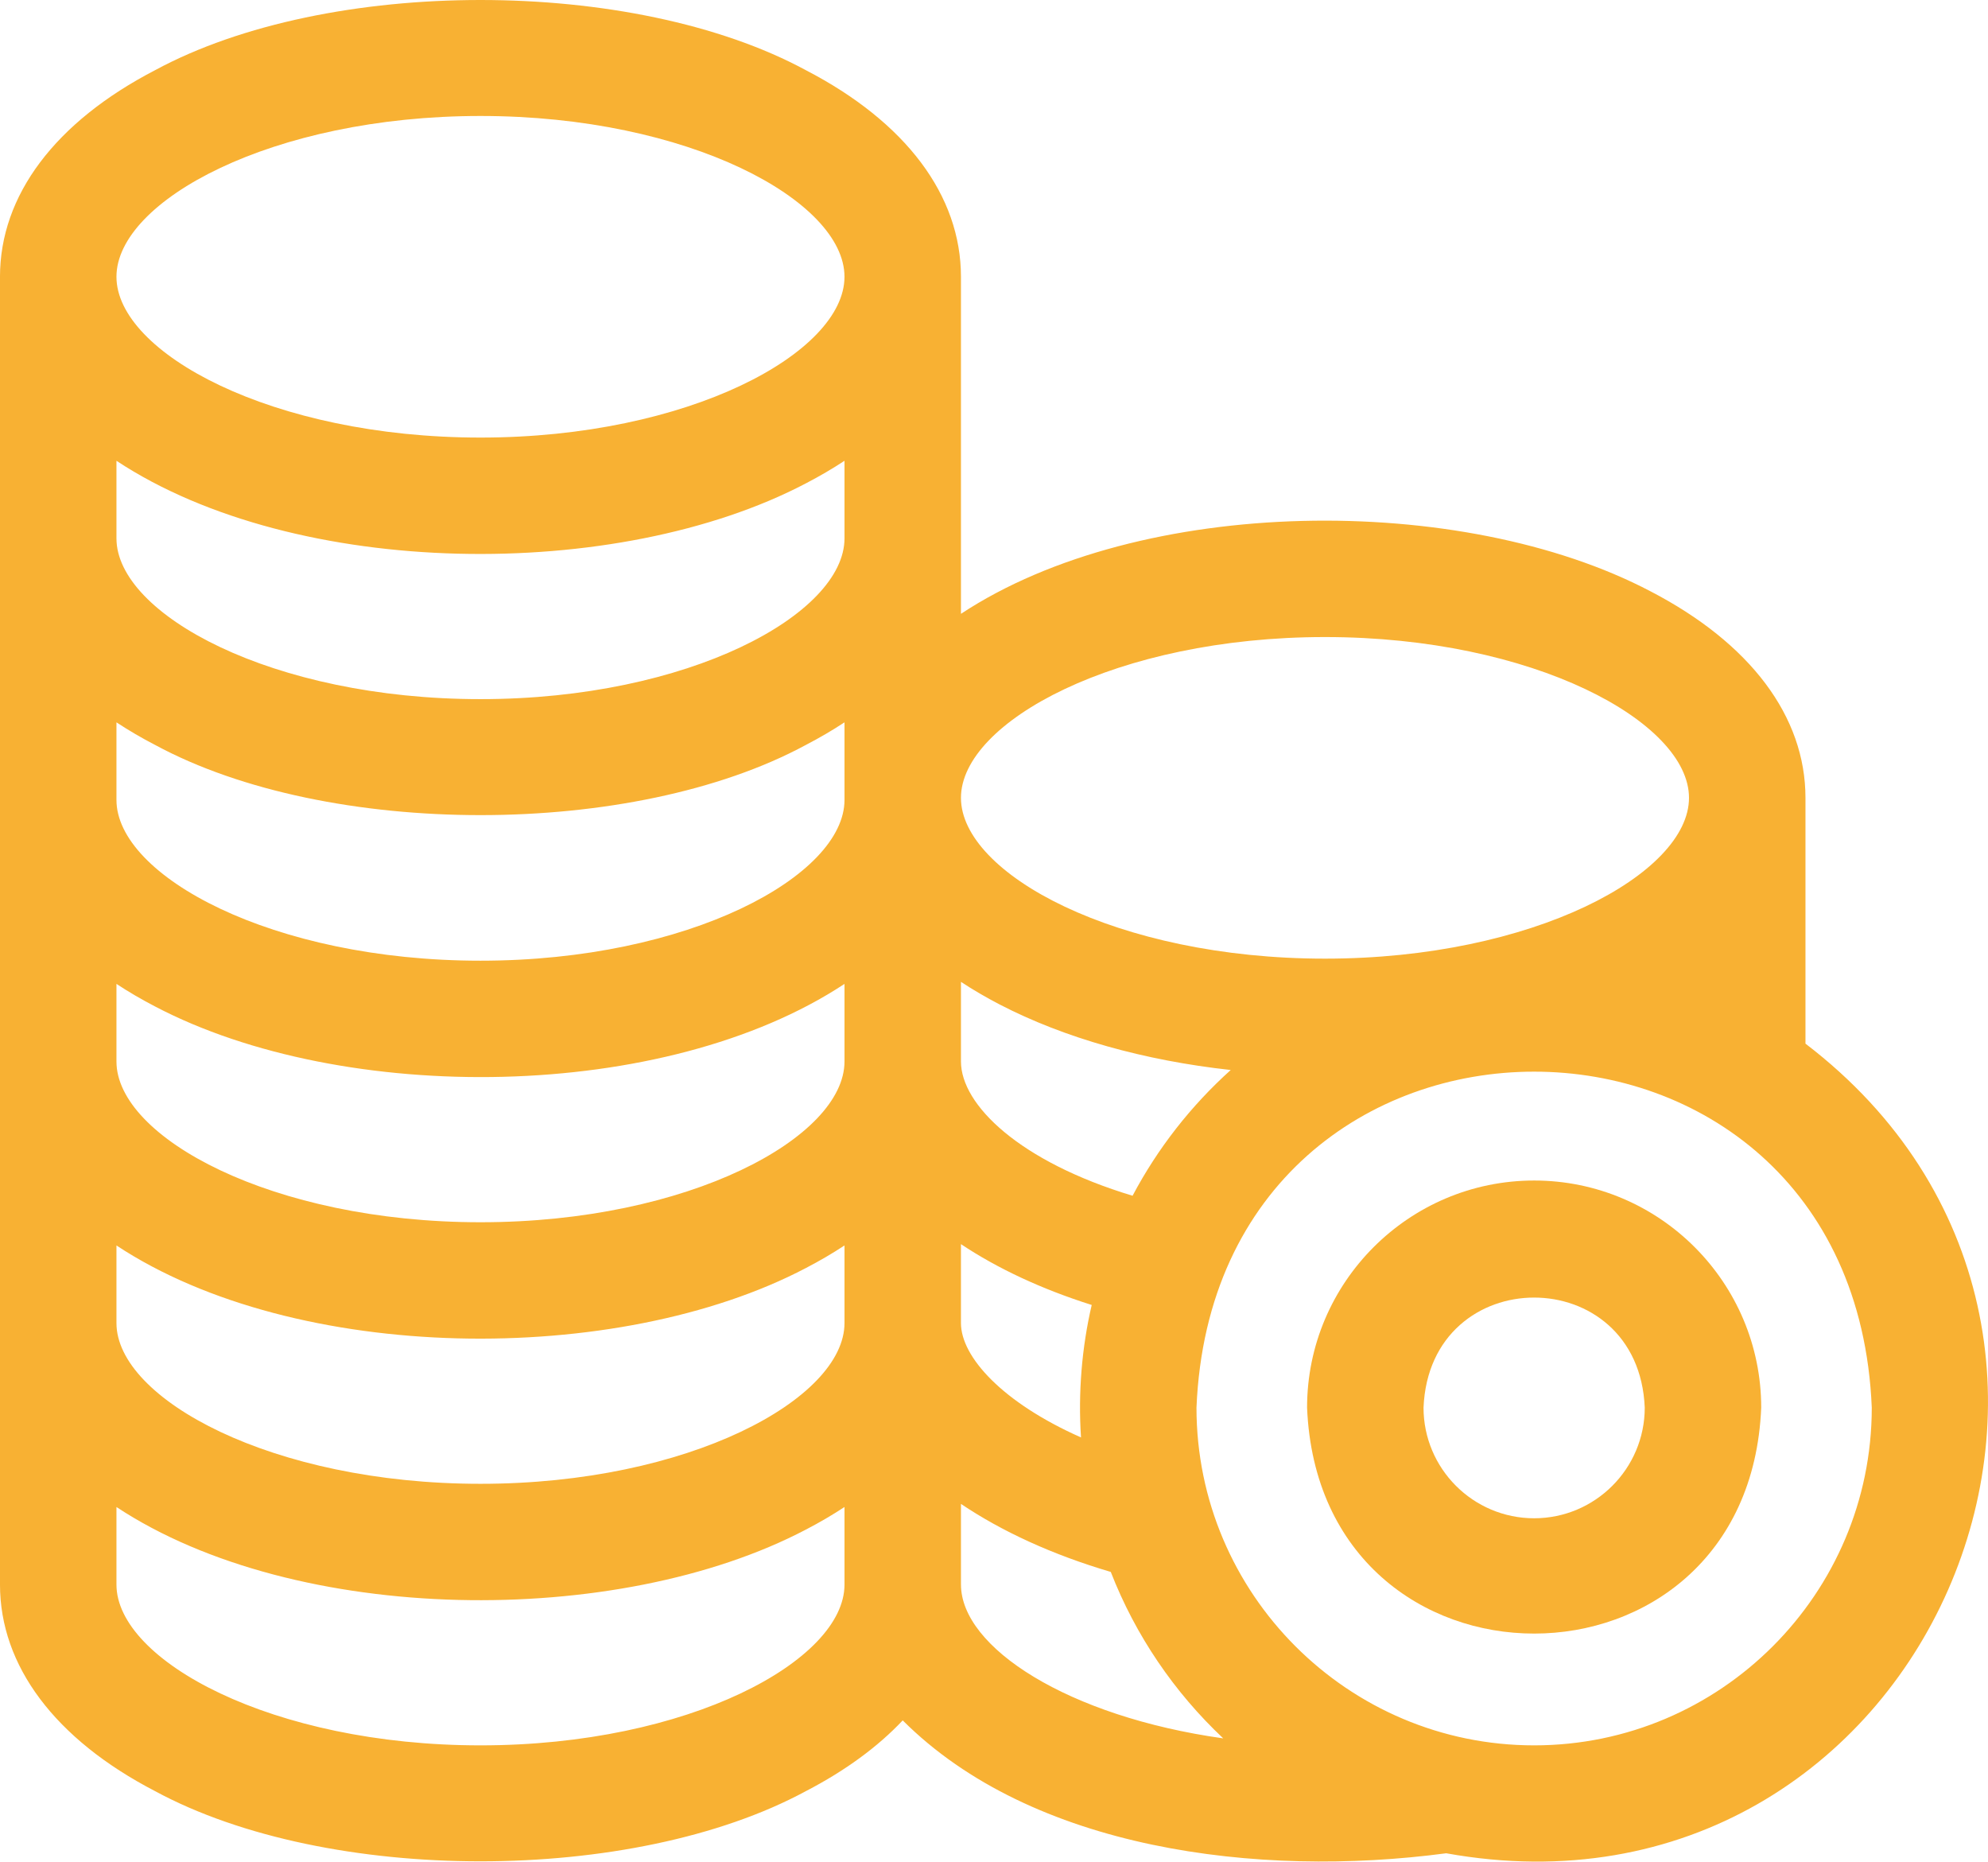 <?xml version="1.0" encoding="UTF-8"?> <!-- Creator: CorelDRAW 2019 (64-Bit) --> <svg xmlns="http://www.w3.org/2000/svg" xmlns:xlink="http://www.w3.org/1999/xlink" xmlns:xodm="http://www.corel.com/coreldraw/odm/2003" xml:space="preserve" width="135.466mm" height="126.824mm" style="shape-rendering:geometricPrecision; text-rendering:geometricPrecision; image-rendering:optimizeQuality; fill-rule:evenodd; clip-rule:evenodd" viewBox="0 0 1513 1416.47"> <defs> <style type="text/css"> <![CDATA[ .fil0 {fill:#F8B133;fill-rule:nonzero} ]]> </style> </defs> <g id="Слой_x0020_1">  <g id="_2479829548160"> <g> <path class="fil0" d="M1374.08 794.09l0 -187.02c0,-61.89 -41.92,-117.71 -118.04,-157.2 -143.58,-75.35 -387.97,-73.06 -524.69,17.19l0 -256.47c0,-61.89 -41.92,-117.71 -118.04,-157.19 -131.62,-71.2 -363.66,-71.2 -495.28,0 -76.12,39.47 -118.04,95.3 -118.04,157.19l0 995.07c0,61.89 41.92,117.71 118.04,157.2 131.62,71.2 363.66,71.2 495.28,0 30.08,-15.6 54.8,-33.77 73.72,-53.84 98.26,98.19 269.85,120.22 413.63,101.11 363.59,65.59 563.67,-394.31 273.42,-616.04l0 0zm-731.36 -384.48c0,57.76 -118.48,122.35 -277.04,122.35 -158.56,0 -277.05,-64.6 -277.05,-122.35l0 -59.01c136.66,90.24 381.15,92.54 524.69,17.19 10.46,-5.43 20.25,-11.17 29.4,-17.19l0 59.01zm-524.68 157.2c131.62,71.2 363.66,71.2 495.28,0 10.46,-5.43 20.25,-11.17 29.4,-17.19l0 59.01c0,57.75 -118.48,122.35 -277.04,122.35 -158.56,0 -277.05,-64.59 -277.05,-122.35l0 -59.01c9.15,6.02 18.94,11.77 29.41,17.19zm0 199.01c143.59,75.35 387.97,73.06 524.68,-17.19l0 59.01c0,57.76 -118.48,122.35 -277.04,122.35 -158.56,0 -277.05,-64.6 -277.05,-122.35l0 -59.01c9.15,6.02 18.94,11.76 29.41,17.19zm-29.41 181.83c136.66,90.24 381.15,92.54 524.69,17.19 10.46,-5.43 20.25,-11.17 29.4,-17.19l0 59.01c0,57.76 -118.48,122.35 -277.04,122.35 -158.56,0 -277.05,-64.6 -277.05,-122.35l0 -59.01zm642.72 -1.01c27.73,18.49 61.28,34.2 99.52,46.29 -7.5,32.07 -10.44,67.1 -8.15,100.79 -59.74,-26.47 -91.38,-61.27 -91.38,-87.06l0 -60.02zm130.61 -36.81c-85.87,-25.87 -130.61,-69.1 -130.61,-102.19l0 -60.56c9.15,6.02 18.94,11.76 29.41,17.19 49.34,25.59 110.15,42.66 175.9,49.88 -30.18,27.15 -55.55,59.52 -74.7,95.68l0 0zm146.44 -425.11c158.56,0 277.04,64.6 277.04,122.35 0,57.75 -118.48,122.35 -277.04,122.35 -158.57,0 -277.05,-64.6 -277.05,-122.35 0,-57.76 118.48,-122.35 277.05,-122.35zm-642.73 -396.48c158.56,0 277.04,64.6 277.04,122.35 0,57.76 -118.48,122.35 -277.04,122.35 -158.56,0 -277.04,-64.6 -277.04,-122.35 0,-57.76 118.48,-122.35 277.04,-122.35zm0 1239.78c-158.56,0 -277.04,-64.59 -277.04,-122.35l0 -59.01c136.66,90.24 381.15,92.54 524.69,17.19 10.46,-5.43 20.25,-11.17 29.4,-17.19l0 59.01c0,57.76 -118.48,122.35 -277.05,122.35zm365.68 -122.35l0 -61.38c31.22,21.01 69.72,38.71 114.02,51.76 18.86,48.45 48.35,91.62 85.59,126.65 -118.18,-16.58 -199.6,-69.16 -199.6,-117.04l0 0zm436.22 122.35c-141.7,0 -256.97,-115.28 -256.97,-256.97 14.11,-340.91 499.88,-340.81 513.94,0 0,141.69 -115.27,256.97 -256.97,256.97l0 -0z"></path> <path class="fil0" d="M1167.58 898.24c-95.29,0 -172.81,77.52 -172.81,172.81 9.49,229.26 336.17,229.19 345.63,0 0,-95.29 -77.52,-172.81 -172.81,-172.81l-0 0zm0 256.99c-46.42,0 -84.18,-37.76 -84.18,-84.18 4.62,-111.68 163.75,-111.64 168.36,0 0,46.42 -37.76,84.18 -84.18,84.18l0 0z"></path> </g> </g> </g> </svg> 